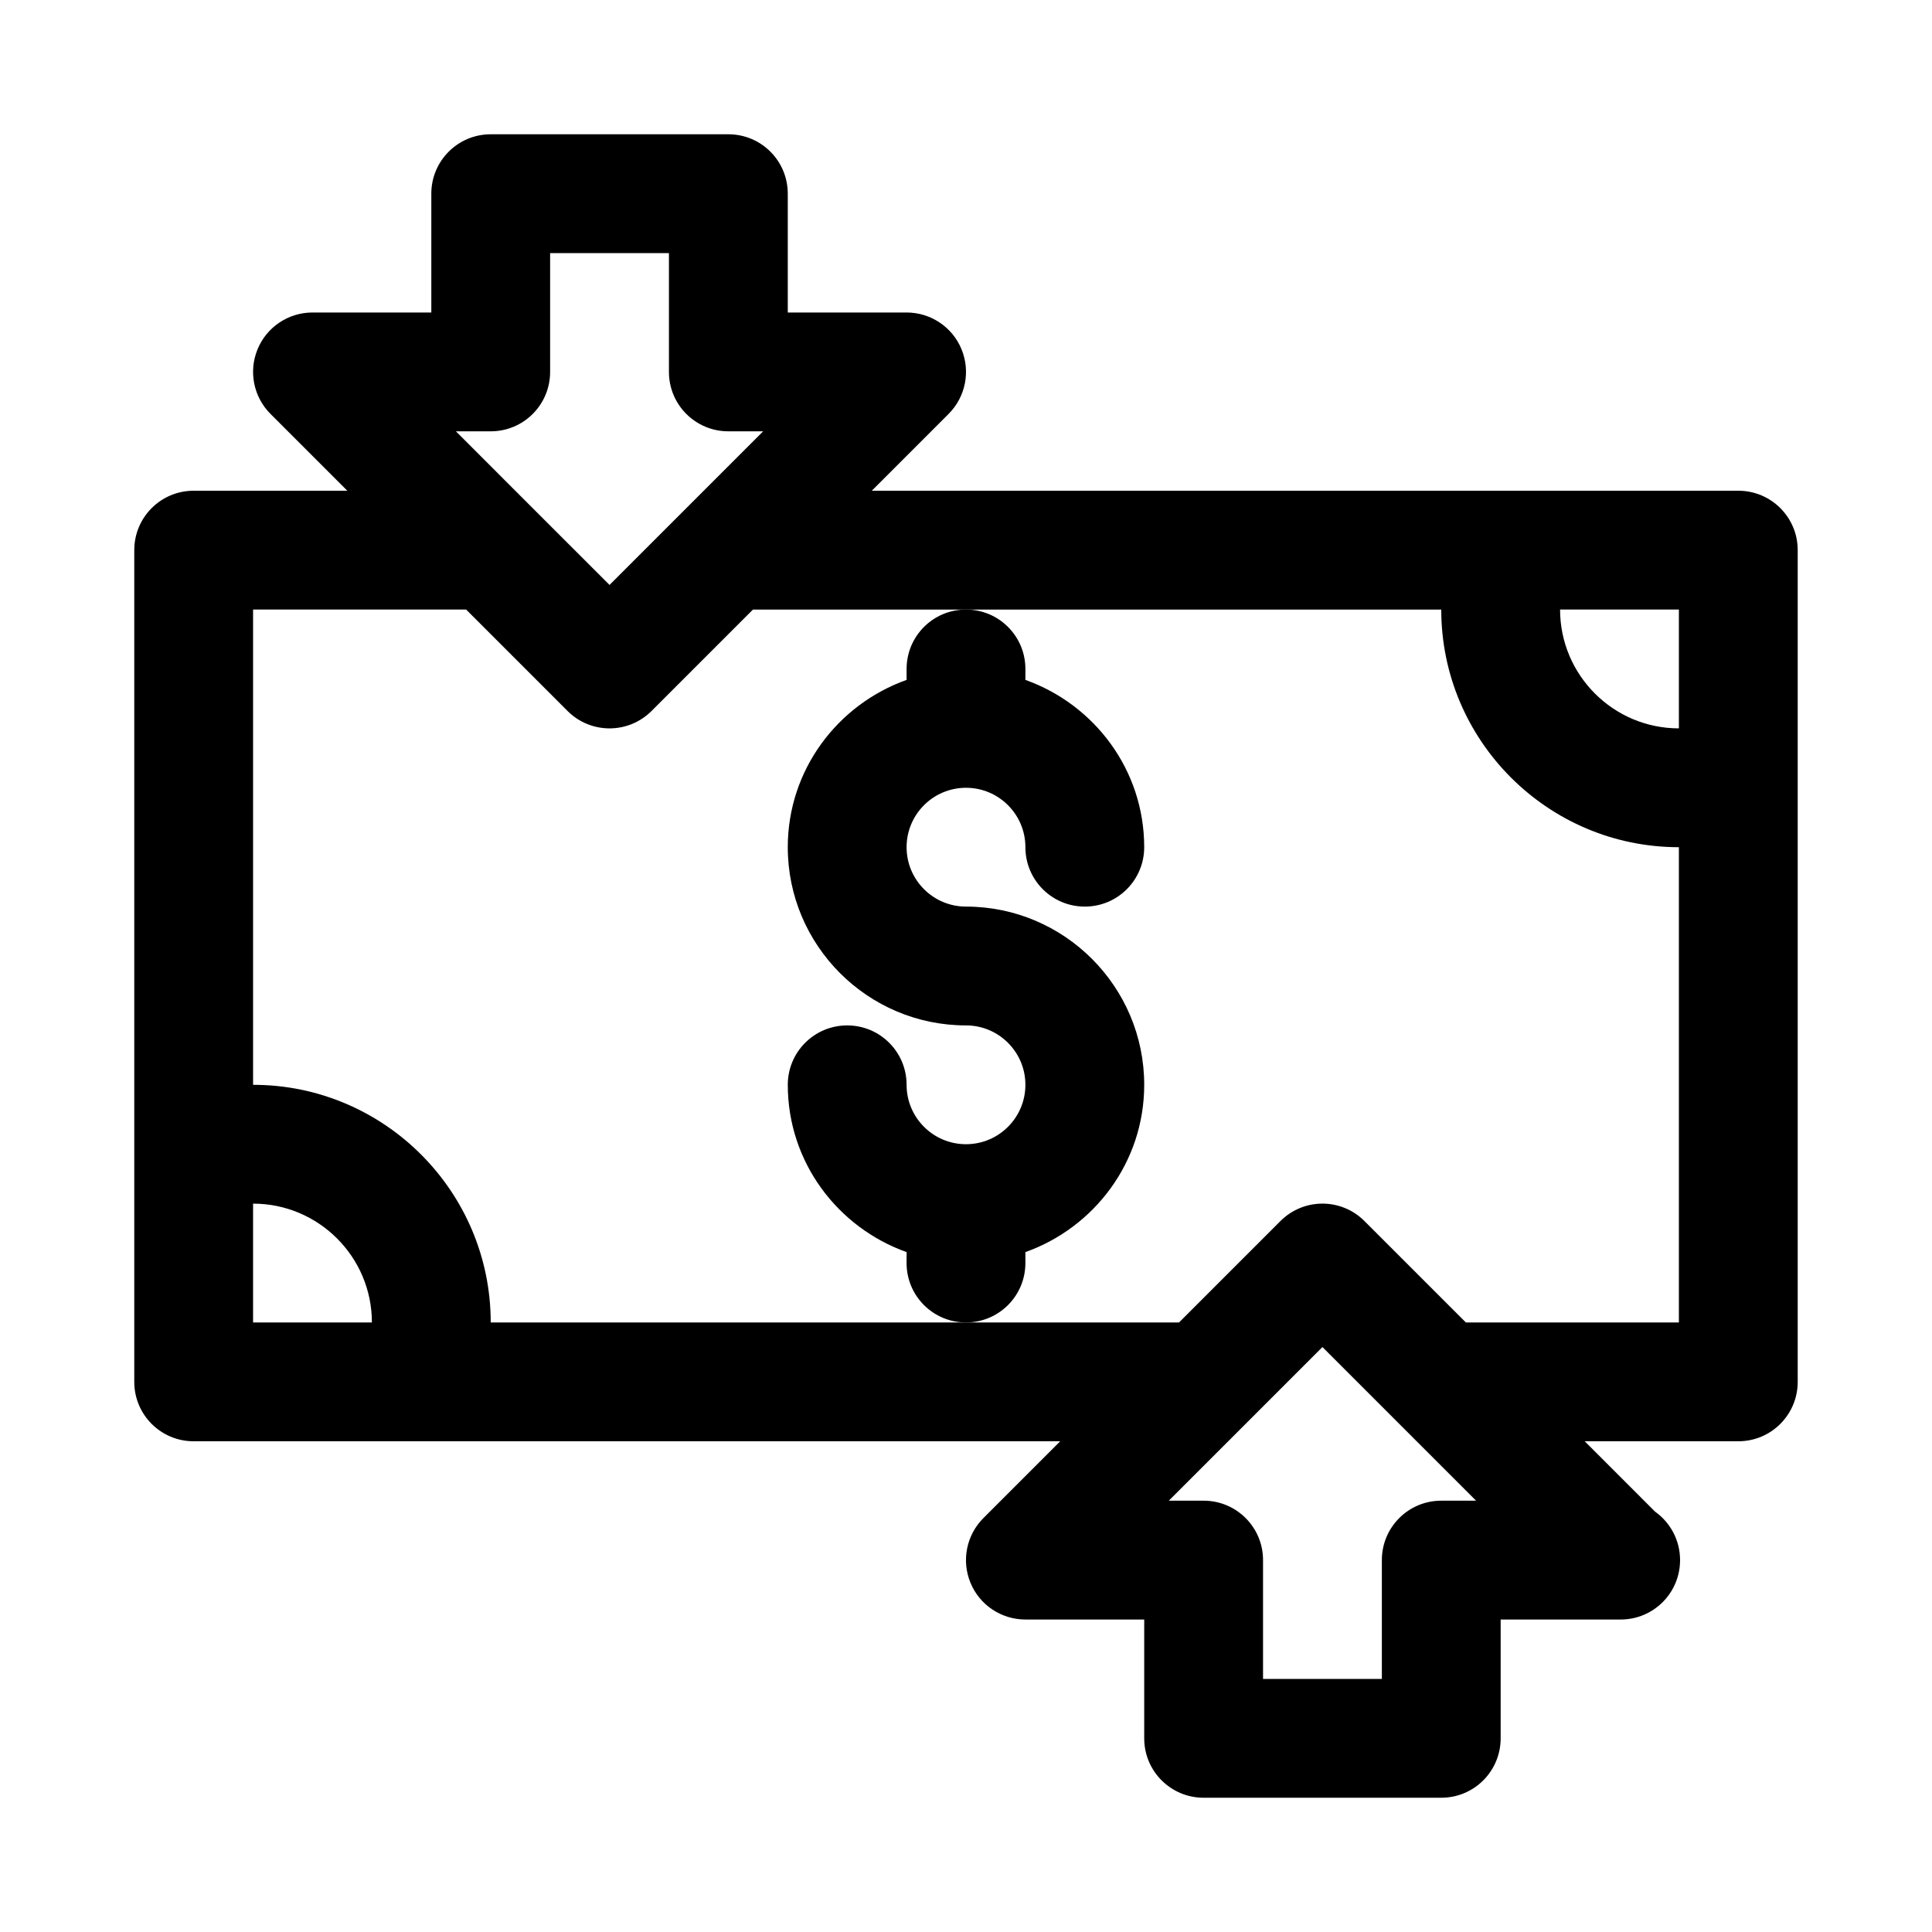 <?xml version="1.0" encoding="UTF-8"?>
<!-- The Best Svg Icon site in the world: iconSvg.co, Visit us! https://iconsvg.co -->
<svg fill="#000000" width="800px" height="800px" version="1.1" viewBox="144 144 512 512" xmlns="http://www.w3.org/2000/svg">
 <g>
  <path d="m415.74 478.72v-2.898c18.277-6.519 31.488-23.836 31.488-44.336 0-26.039-21.191-47.23-47.23-47.23-8.691 0-15.742-7.055-15.742-15.742 0-8.691 7.055-15.742 15.742-15.742 8.691 0 15.742 7.055 15.742 15.742 0 8.707 7.039 15.742 15.742 15.742 8.707 0 15.742-7.039 15.742-15.742 0-20.5-13.211-37.816-31.488-44.336l0.004-2.898c0-8.707-7.039-15.742-15.742-15.742-8.707 0-15.742 7.039-15.742 15.742v2.898c-18.277 6.519-31.488 23.836-31.488 44.336 0 26.039 21.191 47.23 47.23 47.23 8.691 0 15.742 7.055 15.742 15.742 0 8.691-7.055 15.742-15.742 15.742-8.691 0-15.742-7.055-15.742-15.742 0-8.707-7.039-15.742-15.742-15.742-8.707 0-15.742 7.039-15.742 15.742 0 20.5 13.211 37.816 31.488 44.336l-0.008 2.898c0 8.707 7.039 15.742 15.742 15.742 8.707 0 15.746-7.035 15.746-15.742z"/>
  <path d="m604.67 274.05h-229.64l20.355-20.355c4.504-4.504 5.856-11.273 3.418-17.16-2.422-5.891-8.188-9.719-14.547-9.719h-31.488v-31.488c0-8.707-7.039-15.742-15.742-15.742h-62.977c-8.707 0-15.746 7.039-15.746 15.742v31.488h-31.488c-6.359 0-12.121 3.828-14.547 9.715-2.441 5.887-1.086 12.66 3.418 17.16l20.355 20.359h-40.715c-8.703 0-15.742 7.035-15.742 15.742v220.42c0 8.707 7.039 15.742 15.742 15.742h229.64l-20.355 20.355c-4.504 4.504-5.856 11.273-3.418 17.16 2.426 5.891 8.188 9.719 14.547 9.719h31.488v31.488c0 8.707 7.039 15.742 15.742 15.742h62.977c8.707 0 15.742-7.039 15.742-15.742v-31.488h31.488c0.125 0.016 0.25 0.016 0.316 0 8.707 0 15.742-7.039 15.742-15.742 0-5.305-2.613-9.996-6.629-12.848l-18.637-18.645h40.699c8.707 0 15.742-7.039 15.742-15.742v-220.42c0-8.707-7.035-15.742-15.742-15.742zm-15.746 31.488v31.488c-17.367 0-31.488-14.121-31.488-31.488zm-314.88-47.234c8.707 0 15.742-7.039 15.742-15.742v-31.488h31.488v31.488c0 8.707 7.039 15.742 15.742 15.742h9.227l-20.387 20.387-20.324 20.328-20.344-20.34c0-0.016-0.016-0.031-0.031-0.031l-20.34-20.344zm-62.977 236.16v-31.488c17.367 0 31.488 14.121 31.488 31.488zm314.88 47.234c-8.707 0-15.742 7.039-15.742 15.742v31.488h-31.488v-31.488c0-8.707-7.039-15.742-15.742-15.742h-9.227l20.387-20.387 20.324-20.328 20.34 20.34c0.016 0.016 0.031 0.031 0.047 0.047l20.328 20.328zm62.977-47.234h-56.457l-26.875-26.875c-6.156-6.156-16.105-6.156-22.262 0l-26.875 26.875h-182.41c0-34.73-28.246-62.977-62.977-62.977v-125.95h56.457l26.875 26.875c3.07 3.074 7.102 4.617 11.133 4.617s8.062-1.543 11.133-4.613l26.871-26.875h182.41c0 34.73 28.246 62.977 62.977 62.977z"/>
 </g>
</svg>